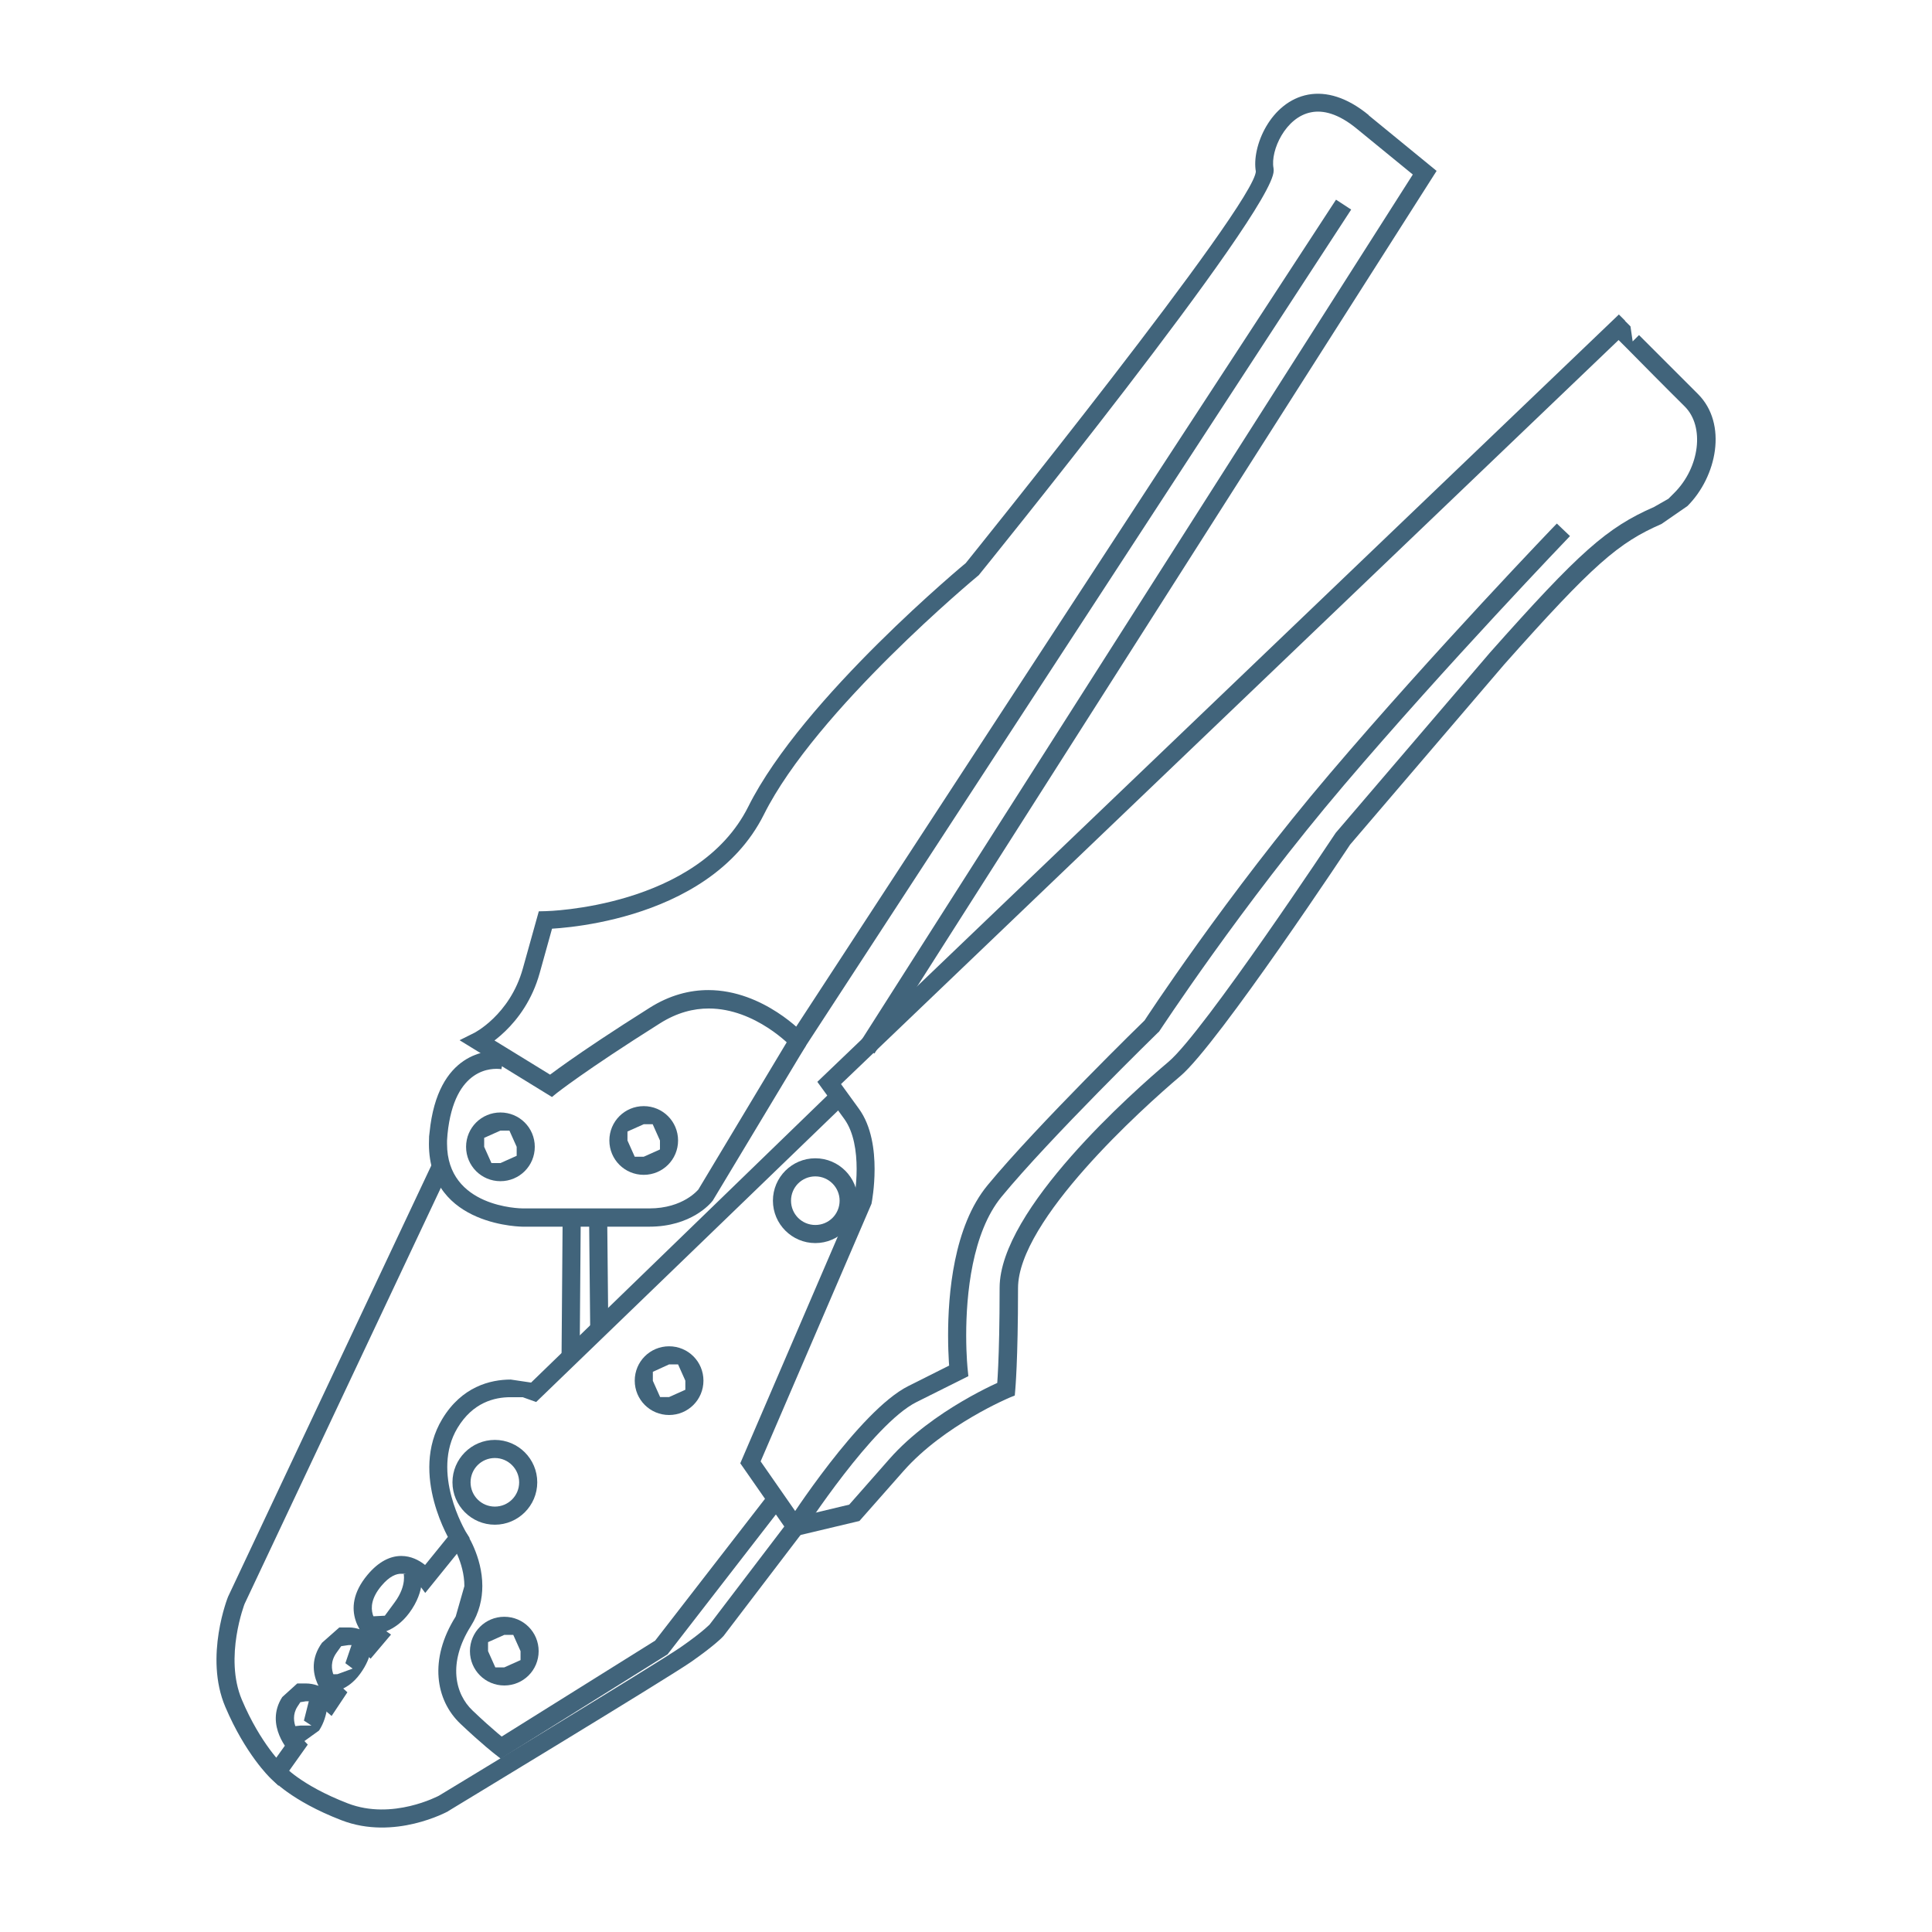 <?xml version="1.0" ?><svg xmlns="http://www.w3.org/2000/svg" xmlns:xlink="http://www.w3.org/1999/xlink" width="1000" zoomAndPan="magnify" viewBox="0 0 750 750" height="1000" preserveAspectRatio="xMidYMid meet" version="1.0"><defs><clipPath id="2d3ed040de"><path d="M 287 122 L 667 122 L 667 597 L 287 597 Z M 287 122 " clip-rule="nonzero"/></clipPath><clipPath id="e841b2cf22"><path d="M 630.793 124.547 L 632.953 126.707 L 633.797 132.535 L 636.258 130.07 C 639.262 133.074 643.227 137.039 647.43 141.246 L 659.145 152.957 C 670.738 164.551 666.473 185.035 655.059 196.449 L 644.969 203.418 C 628.328 210.688 618.656 218.855 583.758 258.141 L 581.113 255.797 L 583.816 258.082 L 524.109 327.883 L 521.406 325.598 L 524.348 327.52 C 524.59 327.16 472.93 405.25 458.273 417.688 L 455.988 414.984 L 458.273 417.688 C 443.434 430.242 395.199 473.73 395.199 500.043 L 391.656 500.043 L 395.199 500.043 C 395.199 528.516 394.117 539.508 394.117 539.629 L 393.938 541.73 L 392.016 542.512 C 392.016 542.512 366.547 553.145 350.746 571.043 L 348.105 568.703 L 350.746 571.043 L 333.625 590.445 L 307.316 596.695 L 287.375 568.039 L 331.766 464.84 L 335.008 466.223 L 331.523 465.5 C 331.523 465.441 332.547 460.336 332.547 453.789 C 332.547 447 331.465 439.551 327.801 434.445 L 330.625 432.402 L 327.801 434.445 L 317.289 419.969 L 628.449 122.082 L 630.914 124.547 M 625.926 129.531 L 628.391 127.07 L 630.852 129.59 L 324.316 422.914 L 321.852 420.391 L 324.676 418.348 L 333.387 430.359 C 338.434 437.27 339.516 446.699 339.516 453.848 C 339.516 460.996 338.434 466.703 338.371 466.945 L 338.312 467.305 L 294.52 569.062 L 291.277 567.68 L 294.16 565.699 L 311.582 590.746 L 308.699 592.73 L 307.855 589.305 L 330.742 583.84 L 331.586 587.262 L 328.941 584.922 L 345.281 566.359 C 362.219 547.137 389.07 536.023 389.07 535.965 L 390.453 539.207 L 386.969 538.848 C 386.969 538.969 388.051 528.215 388.051 499.922 C 388.051 469.527 440.129 423.574 453.645 412.16 C 467.344 400.566 518.16 323.855 518.402 323.496 L 518.523 323.316 L 578.41 253.336 C 613.25 214.109 623.824 204.801 642.086 196.809 L 643.469 200.055 L 642.086 196.809 L 647.672 193.625 L 649.953 191.344 C 659.867 181.434 661.789 165.574 654.039 157.824 L 656.504 155.363 L 654.039 157.824 C 650.316 154.16 646.23 150.016 642.324 146.109 L 631.273 134.938 C 627.969 131.633 625.805 129.473 625.805 129.473 Z M 625.926 129.531 " clip-rule="nonzero"/></clipPath><clipPath id="85e6d19d14"><path d="M 178 36 L 558 36 L 558 426 L 178 426 Z M 178 36 " clip-rule="nonzero"/></clipPath><clipPath id="52624b76ef"><path d="M 524.527 81.355 L 310.379 409.758 L 307.316 406.453 C 307.316 406.453 293.379 391.496 275.117 391.496 C 269.23 391.496 262.863 393.059 256.195 397.262 L 254.336 394.258 L 256.195 397.262 C 226.824 415.766 216.07 424.414 216.191 424.293 L 214.27 425.855 L 178.406 403.809 L 184.055 400.988 C 183.754 401.168 197.93 394.141 202.977 375.938 L 206.34 376.898 L 202.977 375.938 L 209.164 353.773 L 211.805 353.711 C 212.285 353.711 270.855 352.391 290.496 313.105 L 293.621 314.668 L 290.496 313.105 C 311.582 270.875 375.434 218.133 375.375 218.195 L 377.598 220.898 L 374.836 218.676 C 375.734 217.535 487.527 79.012 487.527 66.398 L 487.527 66.52 L 491.008 66.039 L 487.527 66.637 C 485.785 57.027 493.172 39.426 507.891 36.723 C 514.918 35.461 522.906 37.746 531.375 44.711 L 529.035 47.414 L 531.258 44.711 L 557.688 66.34 L 339.453 408.977 L 333.508 405.191 L 550.117 65.137 L 553.062 67 L 550.84 69.703 L 526.812 50.059 C 519.422 43.934 513.477 42.73 509.09 43.57 C 499.059 45.375 493.113 58.469 494.375 65.258 L 494.434 65.977 L 494.434 66.277 C 494.434 82.195 379.281 224.082 380.18 223 L 379.941 223.301 L 379.641 223.539 C 379.34 223.781 316.867 275.562 296.562 316.168 C 274.758 359.777 211.266 360.68 211.684 360.621 L 211.625 357.074 L 214.988 358.035 L 209.523 377.68 C 203.695 398.766 187.297 406.992 186.996 407.176 L 185.434 404.051 L 187.297 401.047 L 215.648 418.469 L 213.789 421.469 L 211.566 418.707 C 211.684 418.586 222.68 409.816 252.23 391.195 C 260.043 386.27 267.789 384.348 274.938 384.348 C 296.504 384.348 312.301 401.586 312.301 401.586 L 309.719 403.992 L 306.777 402.066 L 518.641 77.512 Z M 524.527 81.355 " clip-rule="nonzero"/></clipPath><clipPath id="4ac21382c6"><path d="M 166.281 402 L 313 402 L 313 476.254 L 166.281 476.254 Z M 166.281 402 " clip-rule="nonzero"/></clipPath><clipPath id="e3f5e21dd5"><path d="M 312.902 405.852 L 276.68 466.102 C 276.68 466.102 276.621 466.164 276.621 466.164 C 275.84 467.184 268.332 476.195 252.051 476.195 L 202.977 476.195 C 203.938 476.195 166.512 476.613 166.512 444.059 L 166.574 441.172 L 166.754 439.613 C 169.875 408.254 189.52 407.473 194.867 408.016 L 195.766 408.137 L 196.008 408.195 L 194.625 415.102 L 194.445 415.043 L 194.145 414.984 C 191.5 414.742 176.363 413.902 173.723 440.273 L 170.238 439.91 L 173.723 440.273 L 173.539 442.797 L 173.539 443.996 C 173.539 468.746 202.016 469.105 202.977 469.105 L 252.051 469.105 C 265.328 469.105 271.035 461.777 271.094 461.777 L 273.918 463.879 L 270.914 462.078 L 306.895 402.129 Z M 312.902 405.852 " clip-rule="nonzero"/></clipPath><clipPath id="6b72fb0cfb"><path d="M 105 203 L 610 203 L 610 710 L 105 710 Z M 105 203 " clip-rule="nonzero"/></clipPath><clipPath id="3acee2c918"><path d="M 110.227 685.539 C 109.867 685.117 116.473 692.926 135.035 700.074 L 133.773 703.379 L 135.035 700.074 C 152.336 706.742 170.176 697.191 170.539 697.012 L 172.219 700.074 L 170.418 697.07 C 170.539 697.012 255.418 645.59 264.305 639.402 L 266.348 642.289 L 264.305 639.402 C 273.137 633.277 275.961 630.152 275.719 630.395 L 278.301 632.797 L 275.48 630.633 L 305.996 590.566 L 308.816 592.73 L 305.875 590.809 C 305.574 591.227 333.508 547.617 352.609 538.066 L 370.57 529.055 L 372.133 532.18 L 368.648 532.539 C 368.648 532.48 368.047 526.773 368.047 518.363 C 368.047 502.684 370.09 476.133 383.426 460.035 L 386.129 462.258 L 383.426 460.035 C 402.469 436.969 444.574 395.82 444.574 395.883 L 447.039 398.402 L 444.094 396.48 C 444.094 396.422 476.172 347.344 516.301 300.25 L 519.004 302.531 L 516.301 300.25 C 556.305 253.215 604.301 203.238 604.363 203.238 L 609.469 208.102 C 609.469 208.102 561.59 257.961 521.707 304.816 C 481.879 351.609 450.043 400.387 450.043 400.324 L 449.801 400.625 L 449.5 400.867 C 449.441 400.926 407.633 441.715 388.832 464.539 C 377.297 478.535 375.074 502.684 375.074 518.363 C 375.074 526.473 375.676 531.879 375.676 531.82 L 375.918 534.223 L 355.734 544.312 L 354.172 541.191 L 355.734 544.312 C 338.852 552.785 312.062 594.109 311.762 594.531 L 311.703 594.652 L 280.887 635.078 C 280.707 635.32 277.461 638.742 268.332 645.109 C 259.199 651.477 173.961 703.078 174.082 703.02 L 174.02 703.078 L 173.961 703.137 C 173.602 703.316 153.117 714.551 132.574 706.621 C 112.93 699.055 105.363 690.523 105 690.102 Z M 110.227 685.539 " clip-rule="nonzero"/></clipPath><clipPath id="00ce06b93e"><path d="M 217.188 473 L 226 473 L 226 527 L 217.188 527 Z M 217.188 473 " clip-rule="nonzero"/></clipPath><clipPath id="0fcc766236"><path d="M 225.441 473.191 L 225.02 526.773 L 217.992 526.715 L 218.414 473.129 Z M 225.441 473.191 " clip-rule="nonzero"/></clipPath><clipPath id="368b75f097"><path d="M 84 423 L 329 423 L 329 694 L 84 694 Z M 84 423 " clip-rule="nonzero"/></clipPath><clipPath id="7ed4b8436e"><path d="M 328.281 428.258 L 208.141 544.254 L 206.098 543.531 L 202.914 542.391 L 198.168 542.391 C 191.922 542.391 183.574 544.434 177.625 554.285 C 167.113 571.707 180.629 594.23 180.988 594.953 L 182.312 597.055 L 165.07 618.379 L 162.367 614.715 L 159.426 610.93 L 155.699 610.93 C 153.957 610.93 151.316 611.711 148.012 615.676 C 140.441 624.746 146.629 630.633 148.434 632.137 L 148.73 632.375 L 151.797 634.539 L 143.867 643.91 L 141.164 641.266 L 138.281 638.621 L 135.336 638.621 L 132.453 639.043 L 130.652 641.566 C 125.906 648.176 131.914 654.301 132.633 654.902 L 134.855 656.945 L 128.73 666.137 L 125.727 663.551 L 121.879 660.43 L 118.816 660.43 L 116.594 660.789 L 115.453 662.531 C 111.668 668.418 117.195 674.785 117.496 675.145 L 119.477 677.246 L 108.125 693.227 L 105.18 690.465 C 104.641 689.984 95.211 680.852 87.461 662.59 L 90.703 661.211 L 87.461 662.59 C 79.172 643.129 88.543 619.762 88.543 619.82 L 88.602 619.699 L 167.652 451.984 L 174.02 454.988 L 94.969 622.586 L 91.785 621.082 L 95.031 622.402 C 94.969 622.523 86.922 643.309 93.887 659.828 C 101.156 677.008 109.988 685.355 109.988 685.355 L 107.586 687.941 L 104.699 685.898 L 112.09 675.566 L 114.973 677.609 L 112.391 680.012 C 112.691 680.371 102.477 669.801 109.566 658.805 L 112.512 660.73 L 109.566 658.805 L 115.395 653.52 L 118.816 653.52 C 124.824 653.52 130.172 658.207 130.352 658.324 L 128.066 660.969 L 125.125 658.988 L 127.289 655.742 L 130.23 657.727 L 127.887 660.309 C 127.77 660.188 116.414 649.676 125.004 637.723 L 127.887 639.766 L 125.004 637.723 L 131.73 631.773 L 135.457 631.773 C 141.523 631.773 146.211 636.461 146.148 636.402 L 143.688 638.922 L 140.984 636.641 L 143.988 633.098 L 146.691 635.379 L 144.648 638.262 L 144.348 638.023 L 143.988 637.723 C 141.523 635.68 131.012 625.289 142.664 611.352 L 145.367 613.633 L 142.664 611.352 C 146.93 606.246 151.434 604.023 155.762 604.023 C 163.391 604.023 168.195 610.75 168.133 610.691 L 165.312 612.793 L 162.547 610.57 L 175.344 594.773 L 178.105 596.996 L 175.102 598.855 C 175.102 598.797 158.645 572.426 171.68 550.859 L 174.684 552.664 L 171.68 550.859 C 179.246 538.305 190.301 535.543 198.289 535.543 L 208.383 537.047 L 207.422 540.41 L 204.957 537.887 L 323.355 423.152 Z M 328.281 428.258 " clip-rule="nonzero"/></clipPath><clipPath id="46a289340a"><path d="M 170 579 L 305 579 L 305 683 L 170 683 Z M 170 579 " clip-rule="nonzero"/></clipPath><clipPath id="a2d7ab03f9"><path d="M 180.809 594.773 C 180.871 594.891 187.238 604.082 187.238 615.676 C 187.238 620.602 186.094 626.008 182.793 631.234 C 173.723 645.59 176.664 657.605 183.453 664.031 C 191.441 671.66 196.668 675.688 196.668 675.688 L 194.504 678.449 L 192.645 675.445 L 254.816 636.582 L 256.676 639.586 L 253.914 637.422 L 298.906 579.336 L 304.492 583.66 L 259.141 642.227 L 194.387 682.715 L 192.461 681.211 C 192.281 681.094 186.938 676.949 178.707 669.137 L 181.109 666.617 L 178.707 669.137 C 169.098 660.008 166.391 644.211 176.906 627.512 L 179.91 629.371 L 176.906 627.512 L 180.27 615.738 C 180.27 606.426 174.984 598.738 175.043 598.797 Z M 180.809 594.773 " clip-rule="nonzero"/></clipPath><clipPath id="db204a1848"><path d="M 228 472 L 237 472 L 237 515 L 228 515 Z M 228 472 " clip-rule="nonzero"/></clipPath><clipPath id="00de6eaba9"><path d="M 235.715 472.711 L 236.133 514.82 L 229.105 514.879 L 228.684 472.77 Z M 235.715 472.711 " clip-rule="nonzero"/></clipPath><clipPath id="5040c68e62"><path d="M 111 658 L 128 658 L 128 677.336 L 111 677.336 Z M 111 658 " clip-rule="nonzero"/></clipPath><clipPath id="9d3bb13631"><path d="M 113.172 670.102 L 113.289 670.16 L 113.832 670.16 L 116.715 669.859 L 120.918 669.859 L 117.977 667.938 L 120.258 658.926 L 120.258 658.625 L 127.289 658.207 C 127.289 658.566 127.707 665.953 123.863 671.781 L 116.355 677.188 L 113.832 677.188 L 111.73 677.008 Z M 113.172 670.102 " clip-rule="nonzero"/></clipPath><clipPath id="1ae7884435"><path d="M 126 636 L 145 636 L 145 656.973 L 126 656.973 Z M 126 636 " clip-rule="nonzero"/></clipPath><clipPath id="aaf78c3862"><path d="M 127.348 649.977 L 127.227 649.977 L 127.289 649.977 L 130.953 649.918 L 136.898 647.754 L 134.074 645.652 L 137.02 637 L 144.105 636.461 C 144.227 637.18 145.008 642.707 139.781 649.797 C 134.977 656.402 129.09 656.945 127.348 656.945 L 126.926 656.945 Z M 127.348 649.977 " clip-rule="nonzero"/></clipPath><clipPath id="6c4965eb75"><path d="M 142 609 L 164 609 L 164 635 L 142 635 Z M 142 609 " clip-rule="nonzero"/></clipPath><clipPath id="48d91f0e3c"><path d="M 143.387 627.512 L 143.625 627.512 L 149.395 627.211 L 153.238 621.984 C 158.164 615.316 156.543 610.391 156.723 611.051 L 163.508 609.25 C 163.688 609.91 165.43 617.297 158.883 626.129 L 156.062 624.027 L 158.883 626.129 C 153.238 633.758 146.148 634.539 143.566 634.539 L 142.664 634.477 Z M 143.387 627.512 " clip-rule="nonzero"/></clipPath><clipPath id="fde2ad0beb"><path d="M 180 431 L 208 431 L 208 459 L 180 459 Z M 180 431 " clip-rule="nonzero"/></clipPath><clipPath id="849784243c"><path d="M 207.602 445.199 C 207.602 452.586 201.652 458.535 194.266 458.535 C 186.875 458.535 180.93 452.586 180.93 445.199 L 184.473 445.199 L 180.93 445.199 C 180.93 437.809 186.875 431.863 194.266 431.863 L 194.266 435.406 L 194.266 431.863 C 201.652 431.863 207.602 437.809 207.602 445.199 L 204.055 445.199 L 207.602 445.199 M 200.574 445.199 L 197.75 438.891 L 194.266 438.891 L 187.957 441.715 L 187.957 445.199 L 190.781 451.504 L 194.266 451.504 L 200.574 448.684 Z M 200.574 445.199 " clip-rule="nonzero"/></clipPath><clipPath id="89e76f30e6"><path d="M 236 429 L 264 429 L 264 457 L 236 457 Z M 236 429 " clip-rule="nonzero"/></clipPath><clipPath id="61d34edeb8"><path d="M 263.227 442.734 C 263.227 450.125 257.277 456.07 249.891 456.07 C 242.5 456.07 236.555 450.125 236.555 442.734 L 240.098 442.734 L 236.555 442.734 C 236.555 435.348 242.5 429.398 249.891 429.398 L 249.891 432.945 L 249.891 429.398 C 257.277 429.398 263.227 435.348 263.227 442.734 L 259.68 442.734 L 263.227 442.734 M 256.195 442.734 L 253.375 436.43 L 249.891 436.43 L 243.582 439.25 L 243.582 442.734 L 246.406 449.043 L 249.891 449.043 L 256.195 446.219 Z M 256.195 442.734 " clip-rule="nonzero"/></clipPath><clipPath id="5b577babfe"><path d="M 246 522.07 L 273.188 522.07 L 273.188 550 L 246 550 Z M 246 522.07 " clip-rule="nonzero"/></clipPath><clipPath id="1c8c1b2f2b"><path d="M 273.078 535.965 C 273.078 543.352 267.129 549.301 259.742 549.301 C 252.352 549.301 246.406 543.352 246.406 535.965 L 249.949 535.965 L 246.406 535.965 C 246.406 528.574 252.352 522.629 259.742 522.629 L 259.742 526.172 L 259.742 522.629 C 267.129 522.629 273.078 528.574 273.078 535.965 L 269.531 535.965 L 273.078 535.965 M 266.047 535.965 L 263.227 529.656 L 259.742 529.656 L 253.434 532.539 L 253.434 536.023 L 256.258 542.332 L 259.742 542.332 L 266.047 539.508 Z M 266.047 535.965 " clip-rule="nonzero"/></clipPath><clipPath id="0da2d339b1"><path d="M 182 627 L 209.555 627 L 209.555 654.43 L 182 654.43 Z M 182 627 " clip-rule="nonzero"/></clipPath><clipPath id="209674c718"><path d="M 209.102 640.965 C 209.102 648.355 203.156 654.301 195.766 654.301 C 188.379 654.301 182.43 648.355 182.43 640.965 L 185.977 640.965 L 182.43 640.965 C 182.43 633.578 188.379 627.629 195.766 627.629 L 195.766 631.176 L 195.766 627.629 C 203.156 627.629 209.102 633.578 209.102 640.965 L 205.559 640.965 L 209.102 640.965 M 202.074 640.965 L 199.25 634.66 L 195.766 634.66 L 189.461 637.48 L 189.461 640.965 L 192.281 647.273 L 195.766 647.273 L 202.074 644.449 Z M 202.074 640.965 " clip-rule="nonzero"/></clipPath><clipPath id="2c88036a45"><path d="M 300 449 L 333 449 L 333 483 L 300 483 Z M 300 449 " clip-rule="nonzero"/></clipPath><clipPath id="686a330043"><path d="M 332.965 466.102 C 332.965 475.172 325.578 482.562 316.508 482.562 C 307.438 482.562 300.047 475.172 300.047 466.102 L 303.594 466.102 L 300.047 466.102 C 300.047 457.031 307.438 449.645 316.508 449.645 L 316.508 453.188 L 316.508 449.645 C 325.578 449.645 332.965 457.031 332.965 466.102 L 329.422 466.102 L 332.965 466.102 M 325.938 466.102 C 325.938 460.938 321.734 456.672 316.508 456.672 C 311.281 456.672 307.074 460.875 307.074 466.102 C 307.074 471.328 311.281 475.535 316.508 475.535 C 321.734 475.535 325.938 471.328 325.938 466.102 Z M 325.938 466.102 " clip-rule="nonzero"/></clipPath><clipPath id="bf3522ac13"><path d="M 175 558 L 209 558 L 209 592 L 175 592 Z M 175 558 " clip-rule="nonzero"/></clipPath><clipPath id="cf3a4a3198"><path d="M 208.562 575.43 C 208.562 584.5 201.172 591.891 192.102 591.891 C 183.031 591.891 175.645 584.5 175.645 575.43 L 179.188 575.43 L 175.645 575.43 C 175.645 566.359 183.031 558.969 192.102 558.969 L 192.102 562.516 L 192.102 558.969 C 201.172 558.969 208.562 566.359 208.562 575.43 L 205.016 575.43 L 208.562 575.43 M 201.535 575.43 C 201.535 570.262 197.328 566 192.102 566 C 186.875 566 182.672 570.203 182.672 575.43 C 182.672 580.656 186.875 584.859 192.102 584.859 C 197.328 584.859 201.535 580.656 201.535 575.43 Z M 201.535 575.43 " clip-rule="nonzero"/></clipPath></defs><g clip-path="url(#2d3ed040de)"><g clip-path="url(#e841b2cf22)"><path fill="#41647b" d="M 49.195 5.367 L 700.805 5.367 L 700.805 743.516 L 49.195 743.516 Z M 49.195 5.367 " fill-opacity="1" fill-rule="nonzero"/></g></g><g clip-path="url(#85e6d19d14)"><g clip-path="url(#52624b76ef)"><path fill="#41647b" d="M 49.195 5.367 L 700.805 5.367 L 700.805 743.516 L 49.195 743.516 Z M 49.195 5.367 " fill-opacity="1" fill-rule="nonzero"/></g></g><g clip-path="url(#4ac21382c6)"><g clip-path="url(#e3f5e21dd5)"><path fill="#41647b" d="M 49.195 5.367 L 700.805 5.367 L 700.805 743.516 L 49.195 743.516 Z M 49.195 5.367 " fill-opacity="1" fill-rule="nonzero"/></g></g><g clip-path="url(#6b72fb0cfb)"><g clip-path="url(#3acee2c918)"><path fill="#41647b" d="M 49.195 5.367 L 700.805 5.367 L 700.805 743.516 L 49.195 743.516 Z M 49.195 5.367 " fill-opacity="1" fill-rule="nonzero"/></g></g><g clip-path="url(#00ce06b93e)"><g clip-path="url(#0fcc766236)"><path fill="#41647b" d="M 49.195 5.367 L 700.805 5.367 L 700.805 743.516 L 49.195 743.516 Z M 49.195 5.367 " fill-opacity="1" fill-rule="nonzero"/></g></g><g clip-path="url(#368b75f097)"><g clip-path="url(#7ed4b8436e)"><path fill="#41647b" d="M 49.195 5.367 L 700.805 5.367 L 700.805 743.516 L 49.195 743.516 Z M 49.195 5.367 " fill-opacity="1" fill-rule="nonzero"/></g></g><g clip-path="url(#46a289340a)"><g clip-path="url(#a2d7ab03f9)"><path fill="#41647b" d="M 49.195 5.367 L 700.805 5.367 L 700.805 743.516 L 49.195 743.516 Z M 49.195 5.367 " fill-opacity="1" fill-rule="nonzero"/></g></g><g clip-path="url(#db204a1848)"><g clip-path="url(#00de6eaba9)"><path fill="#41647b" d="M 49.195 5.367 L 700.805 5.367 L 700.805 743.516 L 49.195 743.516 Z M 49.195 5.367 " fill-opacity="1" fill-rule="nonzero"/></g></g><g clip-path="url(#5040c68e62)"><g clip-path="url(#9d3bb13631)"><path fill="#41647b" d="M 49.195 5.367 L 700.805 5.367 L 700.805 743.516 L 49.195 743.516 Z M 49.195 5.367 " fill-opacity="1" fill-rule="nonzero"/></g></g><g clip-path="url(#1ae7884435)"><g clip-path="url(#aaf78c3862)"><path fill="#41647b" d="M 49.195 5.367 L 700.805 5.367 L 700.805 743.516 L 49.195 743.516 Z M 49.195 5.367 " fill-opacity="1" fill-rule="nonzero"/></g></g><g clip-path="url(#6c4965eb75)"><g clip-path="url(#48d91f0e3c)"><path fill="#41647b" d="M 49.195 5.367 L 700.805 5.367 L 700.805 743.516 L 49.195 743.516 Z M 49.195 5.367 " fill-opacity="1" fill-rule="nonzero"/></g></g><g clip-path="url(#fde2ad0beb)"><g clip-path="url(#849784243c)"><path fill="#41647b" d="M 49.195 5.367 L 700.805 5.367 L 700.805 743.516 L 49.195 743.516 Z M 49.195 5.367 " fill-opacity="1" fill-rule="nonzero"/></g></g><g clip-path="url(#89e76f30e6)"><g clip-path="url(#61d34edeb8)"><path fill="#41647b" d="M 49.195 5.367 L 700.805 5.367 L 700.805 743.516 L 49.195 743.516 Z M 49.195 5.367 " fill-opacity="1" fill-rule="nonzero"/></g></g><g clip-path="url(#5b577babfe)"><g clip-path="url(#1c8c1b2f2b)"><path fill="#41647b" d="M 49.195 5.367 L 700.805 5.367 L 700.805 743.516 L 49.195 743.516 Z M 49.195 5.367 " fill-opacity="1" fill-rule="nonzero"/></g></g><g clip-path="url(#0da2d339b1)"><g clip-path="url(#209674c718)"><path fill="#41647b" d="M 49.195 5.367 L 700.805 5.367 L 700.805 743.516 L 49.195 743.516 Z M 49.195 5.367 " fill-opacity="1" fill-rule="nonzero"/></g></g><g clip-path="url(#2c88036a45)"><g clip-path="url(#686a330043)"><path fill="#41647b" d="M 49.195 5.367 L 700.805 5.367 L 700.805 743.516 L 49.195 743.516 Z M 49.195 5.367 " fill-opacity="1" fill-rule="nonzero"/></g></g><g clip-path="url(#bf3522ac13)"><g clip-path="url(#cf3a4a3198)"><path fill="#41647b" d="M 49.195 5.367 L 700.805 5.367 L 700.805 743.516 L 49.195 743.516 Z M 49.195 5.367 " fill-opacity="1" fill-rule="nonzero"/></g></g></svg>